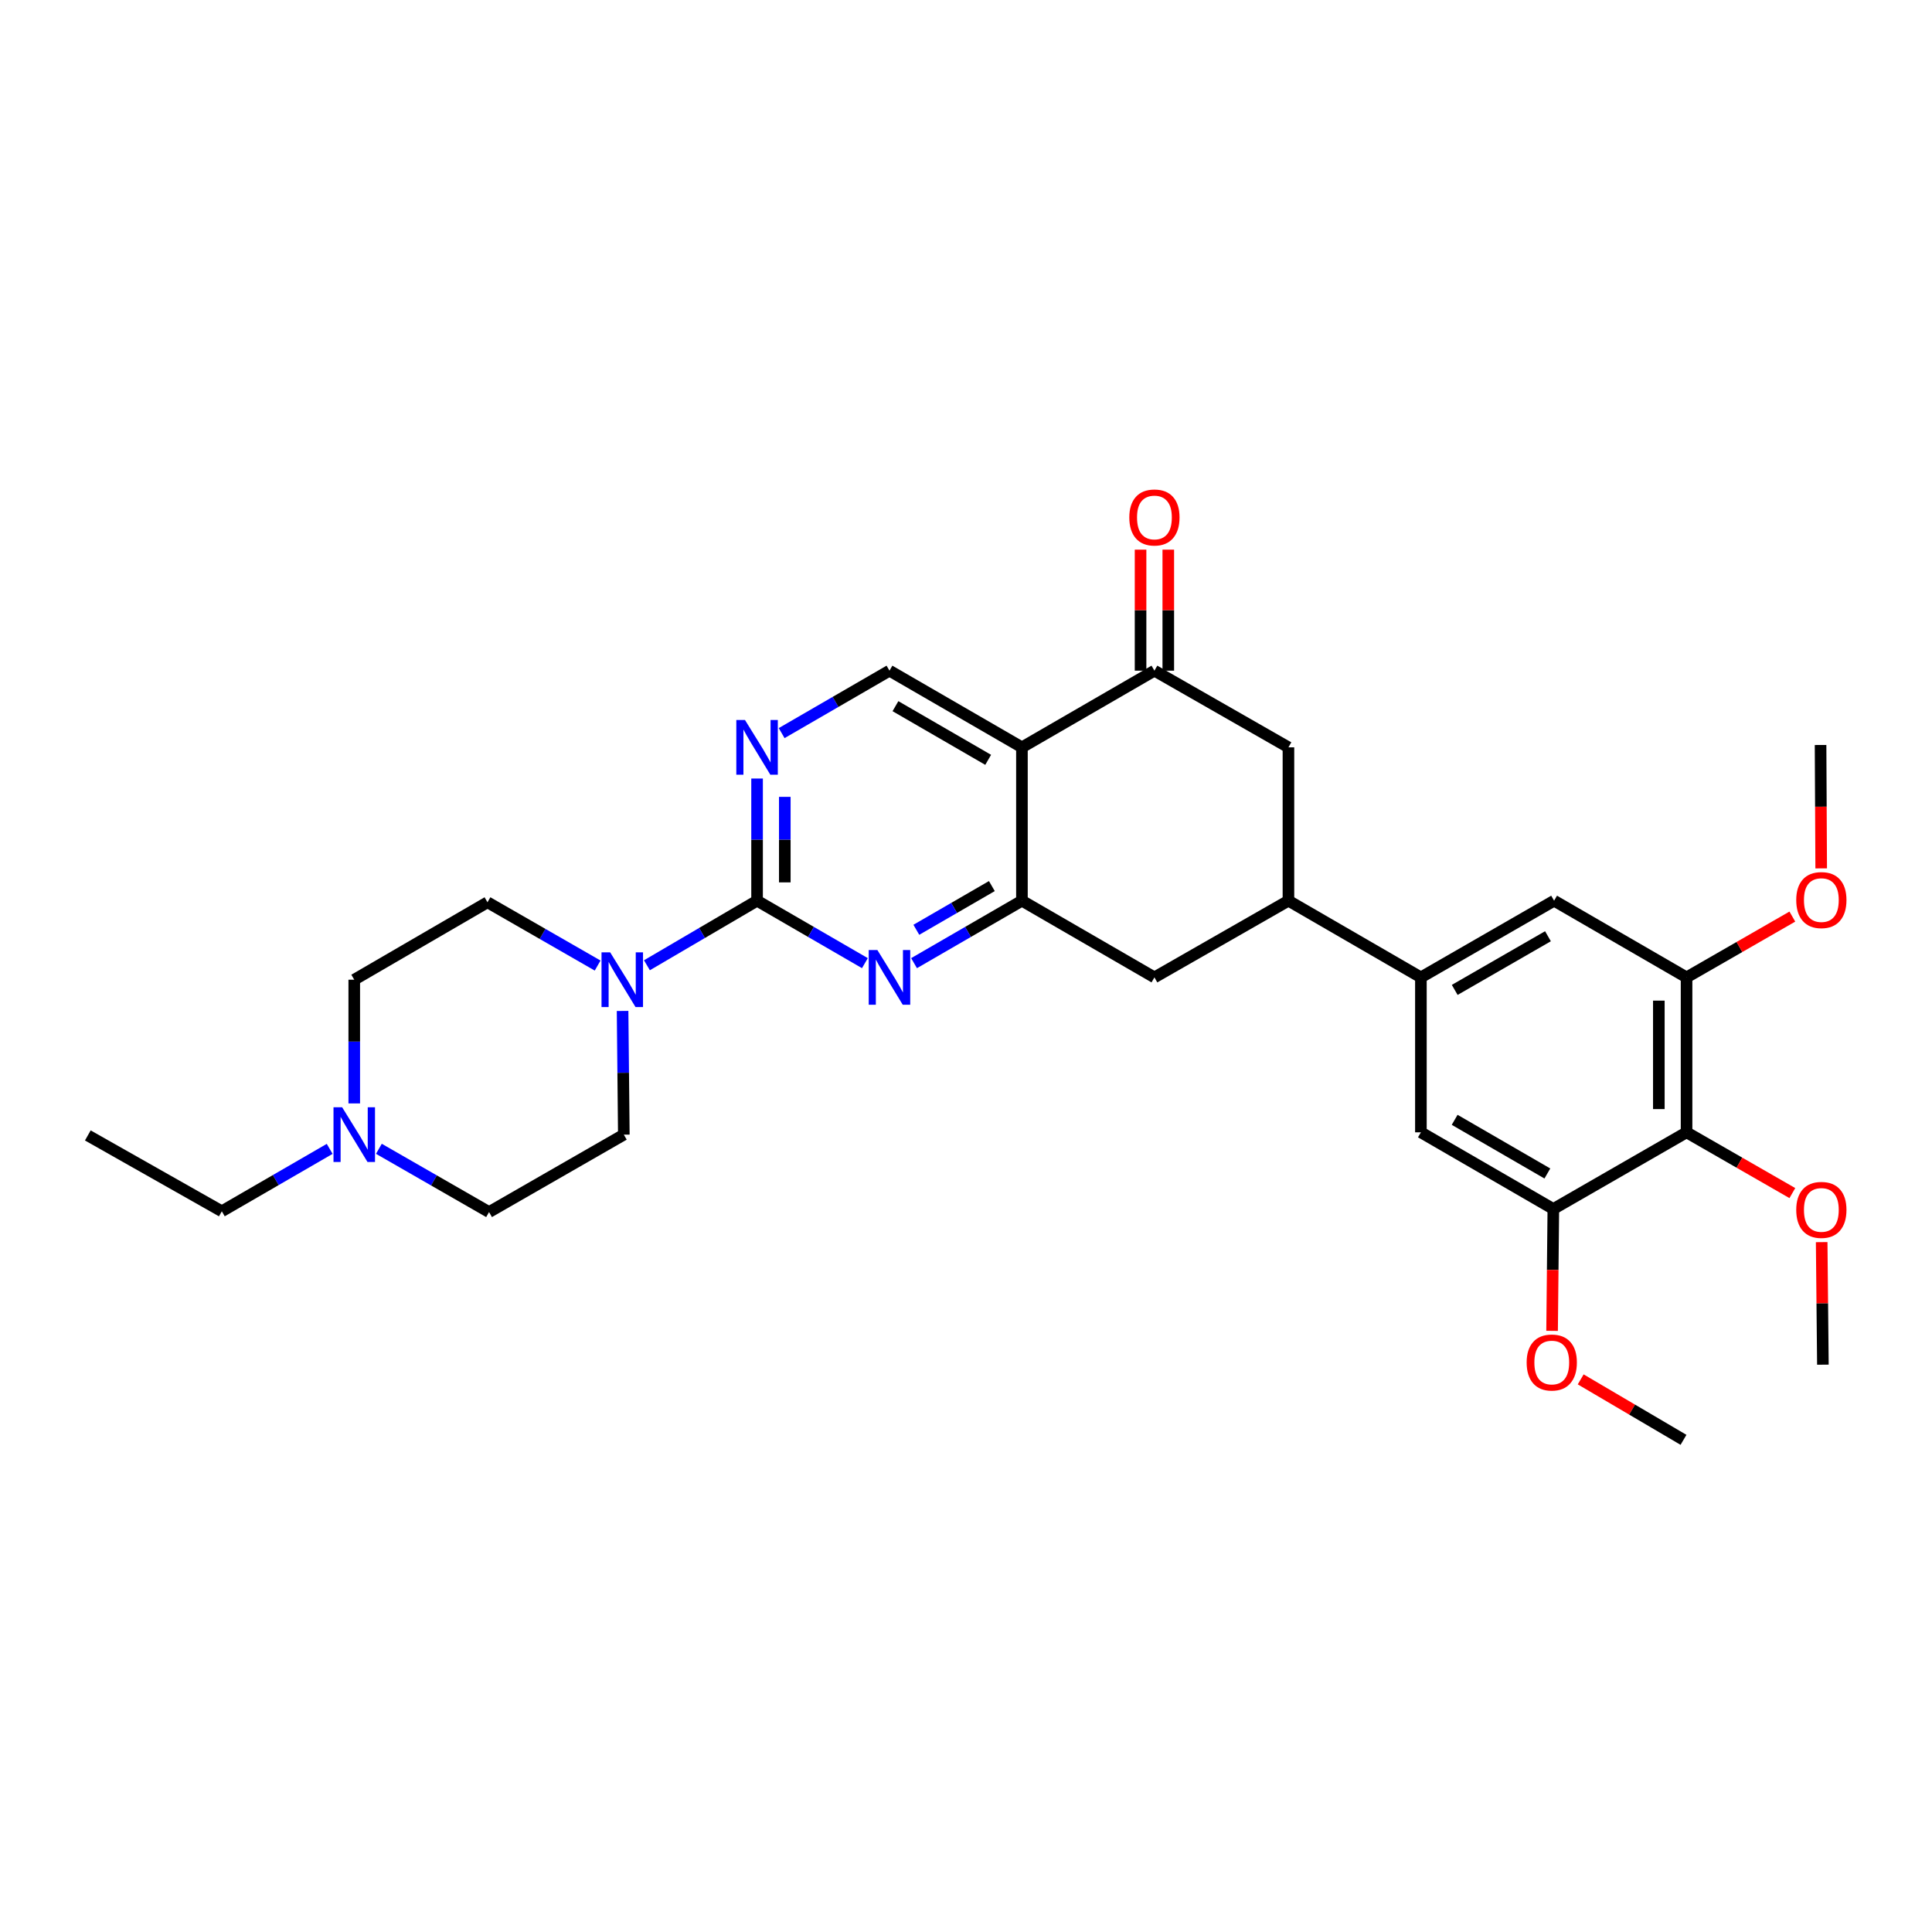 <?xml version='1.0' encoding='iso-8859-1'?>
<svg version='1.1' baseProfile='full'
              xmlns='http://www.w3.org/2000/svg'
                      xmlns:rdkit='http://www.rdkit.org/xml'
                      xmlns:xlink='http://www.w3.org/1999/xlink'
                  xml:space='preserve'
width='1000px' height='1000px' viewBox='0 0 1000 1000'>
<!-- END OF HEADER -->
<rect style='opacity:1.0;fill:#FFFFFF;stroke:none' width='1000' height='1000' x='0' y='0'> </rect>
<path class='bond-2' d='M 391.859,466.203 L 419.764,482.365' style='fill:none;fill-rule:evenodd;stroke:#000000;stroke-width:6px;stroke-linecap:butt;stroke-linejoin:miter;stroke-opacity:1' />
<path class='bond-2' d='M 419.764,482.365 L 447.669,498.527' style='fill:none;fill-rule:evenodd;stroke:#0000FF;stroke-width:6px;stroke-linecap:butt;stroke-linejoin:miter;stroke-opacity:1' />
<path class='bond-4' d='M 391.859,466.203 L 363.353,482.911' style='fill:none;fill-rule:evenodd;stroke:#000000;stroke-width:6px;stroke-linecap:butt;stroke-linejoin:miter;stroke-opacity:1' />
<path class='bond-4' d='M 363.353,482.911 L 334.847,499.618' style='fill:none;fill-rule:evenodd;stroke:#0000FF;stroke-width:6px;stroke-linecap:butt;stroke-linejoin:miter;stroke-opacity:1' />
<path class='bond-5' d='M 391.859,466.203 L 391.859,434.585' style='fill:none;fill-rule:evenodd;stroke:#000000;stroke-width:6px;stroke-linecap:butt;stroke-linejoin:miter;stroke-opacity:1' />
<path class='bond-5' d='M 391.859,434.585 L 391.859,402.967' style='fill:none;fill-rule:evenodd;stroke:#0000FF;stroke-width:6px;stroke-linecap:butt;stroke-linejoin:miter;stroke-opacity:1' />
<path class='bond-5' d='M 406.211,456.718 L 406.211,434.585' style='fill:none;fill-rule:evenodd;stroke:#000000;stroke-width:6px;stroke-linecap:butt;stroke-linejoin:miter;stroke-opacity:1' />
<path class='bond-5' d='M 406.211,434.585 L 406.211,412.452' style='fill:none;fill-rule:evenodd;stroke:#0000FF;stroke-width:6px;stroke-linecap:butt;stroke-linejoin:miter;stroke-opacity:1' />
<path class='bond-0' d='M 528.951,386.822 L 460.389,347.139' style='fill:none;fill-rule:evenodd;stroke:#000000;stroke-width:6px;stroke-linecap:butt;stroke-linejoin:miter;stroke-opacity:1' />
<path class='bond-0' d='M 511.477,393.291 L 463.484,365.513' style='fill:none;fill-rule:evenodd;stroke:#000000;stroke-width:6px;stroke-linecap:butt;stroke-linejoin:miter;stroke-opacity:1' />
<path class='bond-3' d='M 528.951,386.822 L 597.528,347.139' style='fill:none;fill-rule:evenodd;stroke:#000000;stroke-width:6px;stroke-linecap:butt;stroke-linejoin:miter;stroke-opacity:1' />
<path class='bond-30' d='M 528.951,386.822 L 528.951,466.203' style='fill:none;fill-rule:evenodd;stroke:#000000;stroke-width:6px;stroke-linecap:butt;stroke-linejoin:miter;stroke-opacity:1' />
<path class='bond-1' d='M 528.951,466.203 L 501.03,482.367' style='fill:none;fill-rule:evenodd;stroke:#000000;stroke-width:6px;stroke-linecap:butt;stroke-linejoin:miter;stroke-opacity:1' />
<path class='bond-1' d='M 501.03,482.367 L 473.11,498.53' style='fill:none;fill-rule:evenodd;stroke:#0000FF;stroke-width:6px;stroke-linecap:butt;stroke-linejoin:miter;stroke-opacity:1' />
<path class='bond-1' d='M 513.384,458.632 L 493.84,469.946' style='fill:none;fill-rule:evenodd;stroke:#000000;stroke-width:6px;stroke-linecap:butt;stroke-linejoin:miter;stroke-opacity:1' />
<path class='bond-1' d='M 493.84,469.946 L 474.295,481.26' style='fill:none;fill-rule:evenodd;stroke:#0000FF;stroke-width:6px;stroke-linecap:butt;stroke-linejoin:miter;stroke-opacity:1' />
<path class='bond-12' d='M 528.951,466.203 L 597.528,505.894' style='fill:none;fill-rule:evenodd;stroke:#000000;stroke-width:6px;stroke-linecap:butt;stroke-linejoin:miter;stroke-opacity:1' />
<path class='bond-13' d='M 597.528,347.139 L 666.895,386.822' style='fill:none;fill-rule:evenodd;stroke:#000000;stroke-width:6px;stroke-linecap:butt;stroke-linejoin:miter;stroke-opacity:1' />
<path class='bond-17' d='M 604.704,347.139 L 604.704,315.821' style='fill:none;fill-rule:evenodd;stroke:#000000;stroke-width:6px;stroke-linecap:butt;stroke-linejoin:miter;stroke-opacity:1' />
<path class='bond-17' d='M 604.704,315.821 L 604.704,284.502' style='fill:none;fill-rule:evenodd;stroke:#FF0000;stroke-width:6px;stroke-linecap:butt;stroke-linejoin:miter;stroke-opacity:1' />
<path class='bond-17' d='M 590.353,347.139 L 590.353,315.821' style='fill:none;fill-rule:evenodd;stroke:#000000;stroke-width:6px;stroke-linecap:butt;stroke-linejoin:miter;stroke-opacity:1' />
<path class='bond-17' d='M 590.353,315.821 L 590.353,284.502' style='fill:none;fill-rule:evenodd;stroke:#FF0000;stroke-width:6px;stroke-linecap:butt;stroke-linejoin:miter;stroke-opacity:1' />
<path class='bond-18' d='M 309.334,499.772 L 280.827,483.394' style='fill:none;fill-rule:evenodd;stroke:#0000FF;stroke-width:6px;stroke-linecap:butt;stroke-linejoin:miter;stroke-opacity:1' />
<path class='bond-18' d='M 280.827,483.394 L 252.32,467.017' style='fill:none;fill-rule:evenodd;stroke:#000000;stroke-width:6px;stroke-linecap:butt;stroke-linejoin:miter;stroke-opacity:1' />
<path class='bond-19' d='M 322.248,523.263 L 322.569,555.278' style='fill:none;fill-rule:evenodd;stroke:#0000FF;stroke-width:6px;stroke-linecap:butt;stroke-linejoin:miter;stroke-opacity:1' />
<path class='bond-19' d='M 322.569,555.278 L 322.891,587.293' style='fill:none;fill-rule:evenodd;stroke:#000000;stroke-width:6px;stroke-linecap:butt;stroke-linejoin:miter;stroke-opacity:1' />
<path class='bond-11' d='M 404.579,379.457 L 432.484,363.298' style='fill:none;fill-rule:evenodd;stroke:#0000FF;stroke-width:6px;stroke-linecap:butt;stroke-linejoin:miter;stroke-opacity:1' />
<path class='bond-11' d='M 432.484,363.298 L 460.389,347.139' style='fill:none;fill-rule:evenodd;stroke:#000000;stroke-width:6px;stroke-linecap:butt;stroke-linejoin:miter;stroke-opacity:1' />
<path class='bond-6' d='M 872.963,586.089 L 872.963,505.894' style='fill:none;fill-rule:evenodd;stroke:#000000;stroke-width:6px;stroke-linecap:butt;stroke-linejoin:miter;stroke-opacity:1' />
<path class='bond-6' d='M 858.612,574.06 L 858.612,517.923' style='fill:none;fill-rule:evenodd;stroke:#000000;stroke-width:6px;stroke-linecap:butt;stroke-linejoin:miter;stroke-opacity:1' />
<path class='bond-22' d='M 872.963,586.089 L 900.341,601.814' style='fill:none;fill-rule:evenodd;stroke:#000000;stroke-width:6px;stroke-linecap:butt;stroke-linejoin:miter;stroke-opacity:1' />
<path class='bond-22' d='M 900.341,601.814 L 927.718,617.54' style='fill:none;fill-rule:evenodd;stroke:#FF0000;stroke-width:6px;stroke-linecap:butt;stroke-linejoin:miter;stroke-opacity:1' />
<path class='bond-33' d='M 872.963,586.089 L 804.003,625.772' style='fill:none;fill-rule:evenodd;stroke:#000000;stroke-width:6px;stroke-linecap:butt;stroke-linejoin:miter;stroke-opacity:1' />
<path class='bond-7' d='M 735.457,505.894 L 666.895,466.203' style='fill:none;fill-rule:evenodd;stroke:#000000;stroke-width:6px;stroke-linecap:butt;stroke-linejoin:miter;stroke-opacity:1' />
<path class='bond-14' d='M 735.457,505.894 L 735.457,586.089' style='fill:none;fill-rule:evenodd;stroke:#000000;stroke-width:6px;stroke-linecap:butt;stroke-linejoin:miter;stroke-opacity:1' />
<path class='bond-15' d='M 735.457,505.894 L 804.402,466.203' style='fill:none;fill-rule:evenodd;stroke:#000000;stroke-width:6px;stroke-linecap:butt;stroke-linejoin:miter;stroke-opacity:1' />
<path class='bond-15' d='M 752.959,512.378 L 801.22,484.595' style='fill:none;fill-rule:evenodd;stroke:#000000;stroke-width:6px;stroke-linecap:butt;stroke-linejoin:miter;stroke-opacity:1' />
<path class='bond-8' d='M 666.895,466.203 L 597.528,505.894' style='fill:none;fill-rule:evenodd;stroke:#000000;stroke-width:6px;stroke-linecap:butt;stroke-linejoin:miter;stroke-opacity:1' />
<path class='bond-32' d='M 666.895,466.203 L 666.895,386.822' style='fill:none;fill-rule:evenodd;stroke:#000000;stroke-width:6px;stroke-linecap:butt;stroke-linejoin:miter;stroke-opacity:1' />
<path class='bond-9' d='M 804.003,625.772 L 735.457,586.089' style='fill:none;fill-rule:evenodd;stroke:#000000;stroke-width:6px;stroke-linecap:butt;stroke-linejoin:miter;stroke-opacity:1' />
<path class='bond-9' d='M 800.912,607.399 L 752.93,579.621' style='fill:none;fill-rule:evenodd;stroke:#000000;stroke-width:6px;stroke-linecap:butt;stroke-linejoin:miter;stroke-opacity:1' />
<path class='bond-23' d='M 804.003,625.772 L 803.68,657.31' style='fill:none;fill-rule:evenodd;stroke:#000000;stroke-width:6px;stroke-linecap:butt;stroke-linejoin:miter;stroke-opacity:1' />
<path class='bond-23' d='M 803.68,657.31 L 803.357,688.848' style='fill:none;fill-rule:evenodd;stroke:#FF0000;stroke-width:6px;stroke-linecap:butt;stroke-linejoin:miter;stroke-opacity:1' />
<path class='bond-10' d='M 872.963,505.894 L 804.402,466.203' style='fill:none;fill-rule:evenodd;stroke:#000000;stroke-width:6px;stroke-linecap:butt;stroke-linejoin:miter;stroke-opacity:1' />
<path class='bond-24' d='M 872.963,505.894 L 900.34,490.159' style='fill:none;fill-rule:evenodd;stroke:#000000;stroke-width:6px;stroke-linecap:butt;stroke-linejoin:miter;stroke-opacity:1' />
<path class='bond-24' d='M 900.34,490.159 L 927.717,474.425' style='fill:none;fill-rule:evenodd;stroke:#FF0000;stroke-width:6px;stroke-linecap:butt;stroke-linejoin:miter;stroke-opacity:1' />
<path class='bond-16' d='M 196.111,594.616 L 224.622,610.991' style='fill:none;fill-rule:evenodd;stroke:#0000FF;stroke-width:6px;stroke-linecap:butt;stroke-linejoin:miter;stroke-opacity:1' />
<path class='bond-16' d='M 224.622,610.991 L 253.133,627.366' style='fill:none;fill-rule:evenodd;stroke:#000000;stroke-width:6px;stroke-linecap:butt;stroke-linejoin:miter;stroke-opacity:1' />
<path class='bond-25' d='M 170.64,594.654 L 142.727,610.807' style='fill:none;fill-rule:evenodd;stroke:#0000FF;stroke-width:6px;stroke-linecap:butt;stroke-linejoin:miter;stroke-opacity:1' />
<path class='bond-25' d='M 142.727,610.807 L 114.814,626.96' style='fill:none;fill-rule:evenodd;stroke:#000000;stroke-width:6px;stroke-linecap:butt;stroke-linejoin:miter;stroke-opacity:1' />
<path class='bond-31' d='M 183.359,571.128 L 183.359,539.113' style='fill:none;fill-rule:evenodd;stroke:#0000FF;stroke-width:6px;stroke-linecap:butt;stroke-linejoin:miter;stroke-opacity:1' />
<path class='bond-31' d='M 183.359,539.113 L 183.359,507.098' style='fill:none;fill-rule:evenodd;stroke:#000000;stroke-width:6px;stroke-linecap:butt;stroke-linejoin:miter;stroke-opacity:1' />
<path class='bond-21' d='M 252.32,467.017 L 183.359,507.098' style='fill:none;fill-rule:evenodd;stroke:#000000;stroke-width:6px;stroke-linecap:butt;stroke-linejoin:miter;stroke-opacity:1' />
<path class='bond-20' d='M 322.891,587.293 L 253.133,627.366' style='fill:none;fill-rule:evenodd;stroke:#000000;stroke-width:6px;stroke-linecap:butt;stroke-linejoin:miter;stroke-opacity:1' />
<path class='bond-26' d='M 942.896,642.927 L 943.211,674.642' style='fill:none;fill-rule:evenodd;stroke:#FF0000;stroke-width:6px;stroke-linecap:butt;stroke-linejoin:miter;stroke-opacity:1' />
<path class='bond-26' d='M 943.211,674.642 L 943.526,706.357' style='fill:none;fill-rule:evenodd;stroke:#000000;stroke-width:6px;stroke-linecap:butt;stroke-linejoin:miter;stroke-opacity:1' />
<path class='bond-28' d='M 818.167,713.962 L 844.772,729.61' style='fill:none;fill-rule:evenodd;stroke:#FF0000;stroke-width:6px;stroke-linecap:butt;stroke-linejoin:miter;stroke-opacity:1' />
<path class='bond-28' d='M 844.772,729.61 L 871.377,745.258' style='fill:none;fill-rule:evenodd;stroke:#000000;stroke-width:6px;stroke-linecap:butt;stroke-linejoin:miter;stroke-opacity:1' />
<path class='bond-27' d='M 942.646,449.472 L 942.484,417.537' style='fill:none;fill-rule:evenodd;stroke:#FF0000;stroke-width:6px;stroke-linecap:butt;stroke-linejoin:miter;stroke-opacity:1' />
<path class='bond-27' d='M 942.484,417.537 L 942.322,385.602' style='fill:none;fill-rule:evenodd;stroke:#000000;stroke-width:6px;stroke-linecap:butt;stroke-linejoin:miter;stroke-opacity:1' />
<path class='bond-29' d='M 114.814,626.96 L 45.455,587.699' style='fill:none;fill-rule:evenodd;stroke:#000000;stroke-width:6px;stroke-linecap:butt;stroke-linejoin:miter;stroke-opacity:1' />
<path  class='atom-3' d='M 454.129 491.734
L 463.409 506.734
Q 464.329 508.214, 465.809 510.894
Q 467.289 513.574, 467.369 513.734
L 467.369 491.734
L 471.129 491.734
L 471.129 520.054
L 467.249 520.054
L 457.289 503.654
Q 456.129 501.734, 454.889 499.534
Q 453.689 497.334, 453.329 496.654
L 453.329 520.054
L 449.649 520.054
L 449.649 491.734
L 454.129 491.734
' fill='#0000FF'/>
<path  class='atom-5' d='M 315.825 492.938
L 325.105 507.938
Q 326.025 509.418, 327.505 512.098
Q 328.985 514.778, 329.065 514.938
L 329.065 492.938
L 332.825 492.938
L 332.825 521.258
L 328.945 521.258
L 318.985 504.858
Q 317.825 502.938, 316.585 500.738
Q 315.385 498.538, 315.025 497.858
L 315.025 521.258
L 311.345 521.258
L 311.345 492.938
L 315.825 492.938
' fill='#0000FF'/>
<path  class='atom-6' d='M 385.599 372.662
L 394.879 387.662
Q 395.799 389.142, 397.279 391.822
Q 398.759 394.502, 398.839 394.662
L 398.839 372.662
L 402.599 372.662
L 402.599 400.982
L 398.719 400.982
L 388.759 384.582
Q 387.599 382.662, 386.359 380.462
Q 385.159 378.262, 384.799 377.582
L 384.799 400.982
L 381.119 400.982
L 381.119 372.662
L 385.599 372.662
' fill='#0000FF'/>
<path  class='atom-17' d='M 177.099 573.133
L 186.379 588.133
Q 187.299 589.613, 188.779 592.293
Q 190.259 594.973, 190.339 595.133
L 190.339 573.133
L 194.099 573.133
L 194.099 601.453
L 190.219 601.453
L 180.259 585.053
Q 179.099 583.133, 177.859 580.933
Q 176.659 578.733, 176.299 578.053
L 176.299 601.453
L 172.619 601.453
L 172.619 573.133
L 177.099 573.133
' fill='#0000FF'/>
<path  class='atom-18' d='M 584.528 267.838
Q 584.528 261.038, 587.888 257.238
Q 591.248 253.438, 597.528 253.438
Q 603.808 253.438, 607.168 257.238
Q 610.528 261.038, 610.528 267.838
Q 610.528 274.718, 607.128 278.638
Q 603.728 282.518, 597.528 282.518
Q 591.288 282.518, 587.888 278.638
Q 584.528 274.758, 584.528 267.838
M 597.528 279.318
Q 601.848 279.318, 604.168 276.438
Q 606.528 273.518, 606.528 267.838
Q 606.528 262.278, 604.168 259.478
Q 601.848 256.638, 597.528 256.638
Q 593.208 256.638, 590.848 259.438
Q 588.528 262.238, 588.528 267.838
Q 588.528 273.558, 590.848 276.438
Q 593.208 279.318, 597.528 279.318
' fill='#FF0000'/>
<path  class='atom-23' d='M 929.729 626.242
Q 929.729 619.442, 933.089 615.642
Q 936.449 611.842, 942.729 611.842
Q 949.009 611.842, 952.369 615.642
Q 955.729 619.442, 955.729 626.242
Q 955.729 633.122, 952.329 637.042
Q 948.929 640.922, 942.729 640.922
Q 936.489 640.922, 933.089 637.042
Q 929.729 633.162, 929.729 626.242
M 942.729 637.722
Q 947.049 637.722, 949.369 634.842
Q 951.729 631.922, 951.729 626.242
Q 951.729 620.682, 949.369 617.882
Q 947.049 615.042, 942.729 615.042
Q 938.409 615.042, 936.049 617.842
Q 933.729 620.642, 933.729 626.242
Q 933.729 631.962, 936.049 634.842
Q 938.409 637.722, 942.729 637.722
' fill='#FF0000'/>
<path  class='atom-24' d='M 790.19 705.233
Q 790.19 698.433, 793.55 694.633
Q 796.91 690.833, 803.19 690.833
Q 809.47 690.833, 812.83 694.633
Q 816.19 698.433, 816.19 705.233
Q 816.19 712.113, 812.79 716.033
Q 809.39 719.913, 803.19 719.913
Q 796.95 719.913, 793.55 716.033
Q 790.19 712.153, 790.19 705.233
M 803.19 716.713
Q 807.51 716.713, 809.83 713.833
Q 812.19 710.913, 812.19 705.233
Q 812.19 699.673, 809.83 696.873
Q 807.51 694.033, 803.19 694.033
Q 798.87 694.033, 796.51 696.833
Q 794.19 699.633, 794.19 705.233
Q 794.19 710.953, 796.51 713.833
Q 798.87 716.713, 803.19 716.713
' fill='#FF0000'/>
<path  class='atom-25' d='M 929.729 465.877
Q 929.729 459.077, 933.089 455.277
Q 936.449 451.477, 942.729 451.477
Q 949.009 451.477, 952.369 455.277
Q 955.729 459.077, 955.729 465.877
Q 955.729 472.757, 952.329 476.677
Q 948.929 480.557, 942.729 480.557
Q 936.489 480.557, 933.089 476.677
Q 929.729 472.797, 929.729 465.877
M 942.729 477.357
Q 947.049 477.357, 949.369 474.477
Q 951.729 471.557, 951.729 465.877
Q 951.729 460.317, 949.369 457.517
Q 947.049 454.677, 942.729 454.677
Q 938.409 454.677, 936.049 457.477
Q 933.729 460.277, 933.729 465.877
Q 933.729 471.597, 936.049 474.477
Q 938.409 477.357, 942.729 477.357
' fill='#FF0000'/>
</svg>
